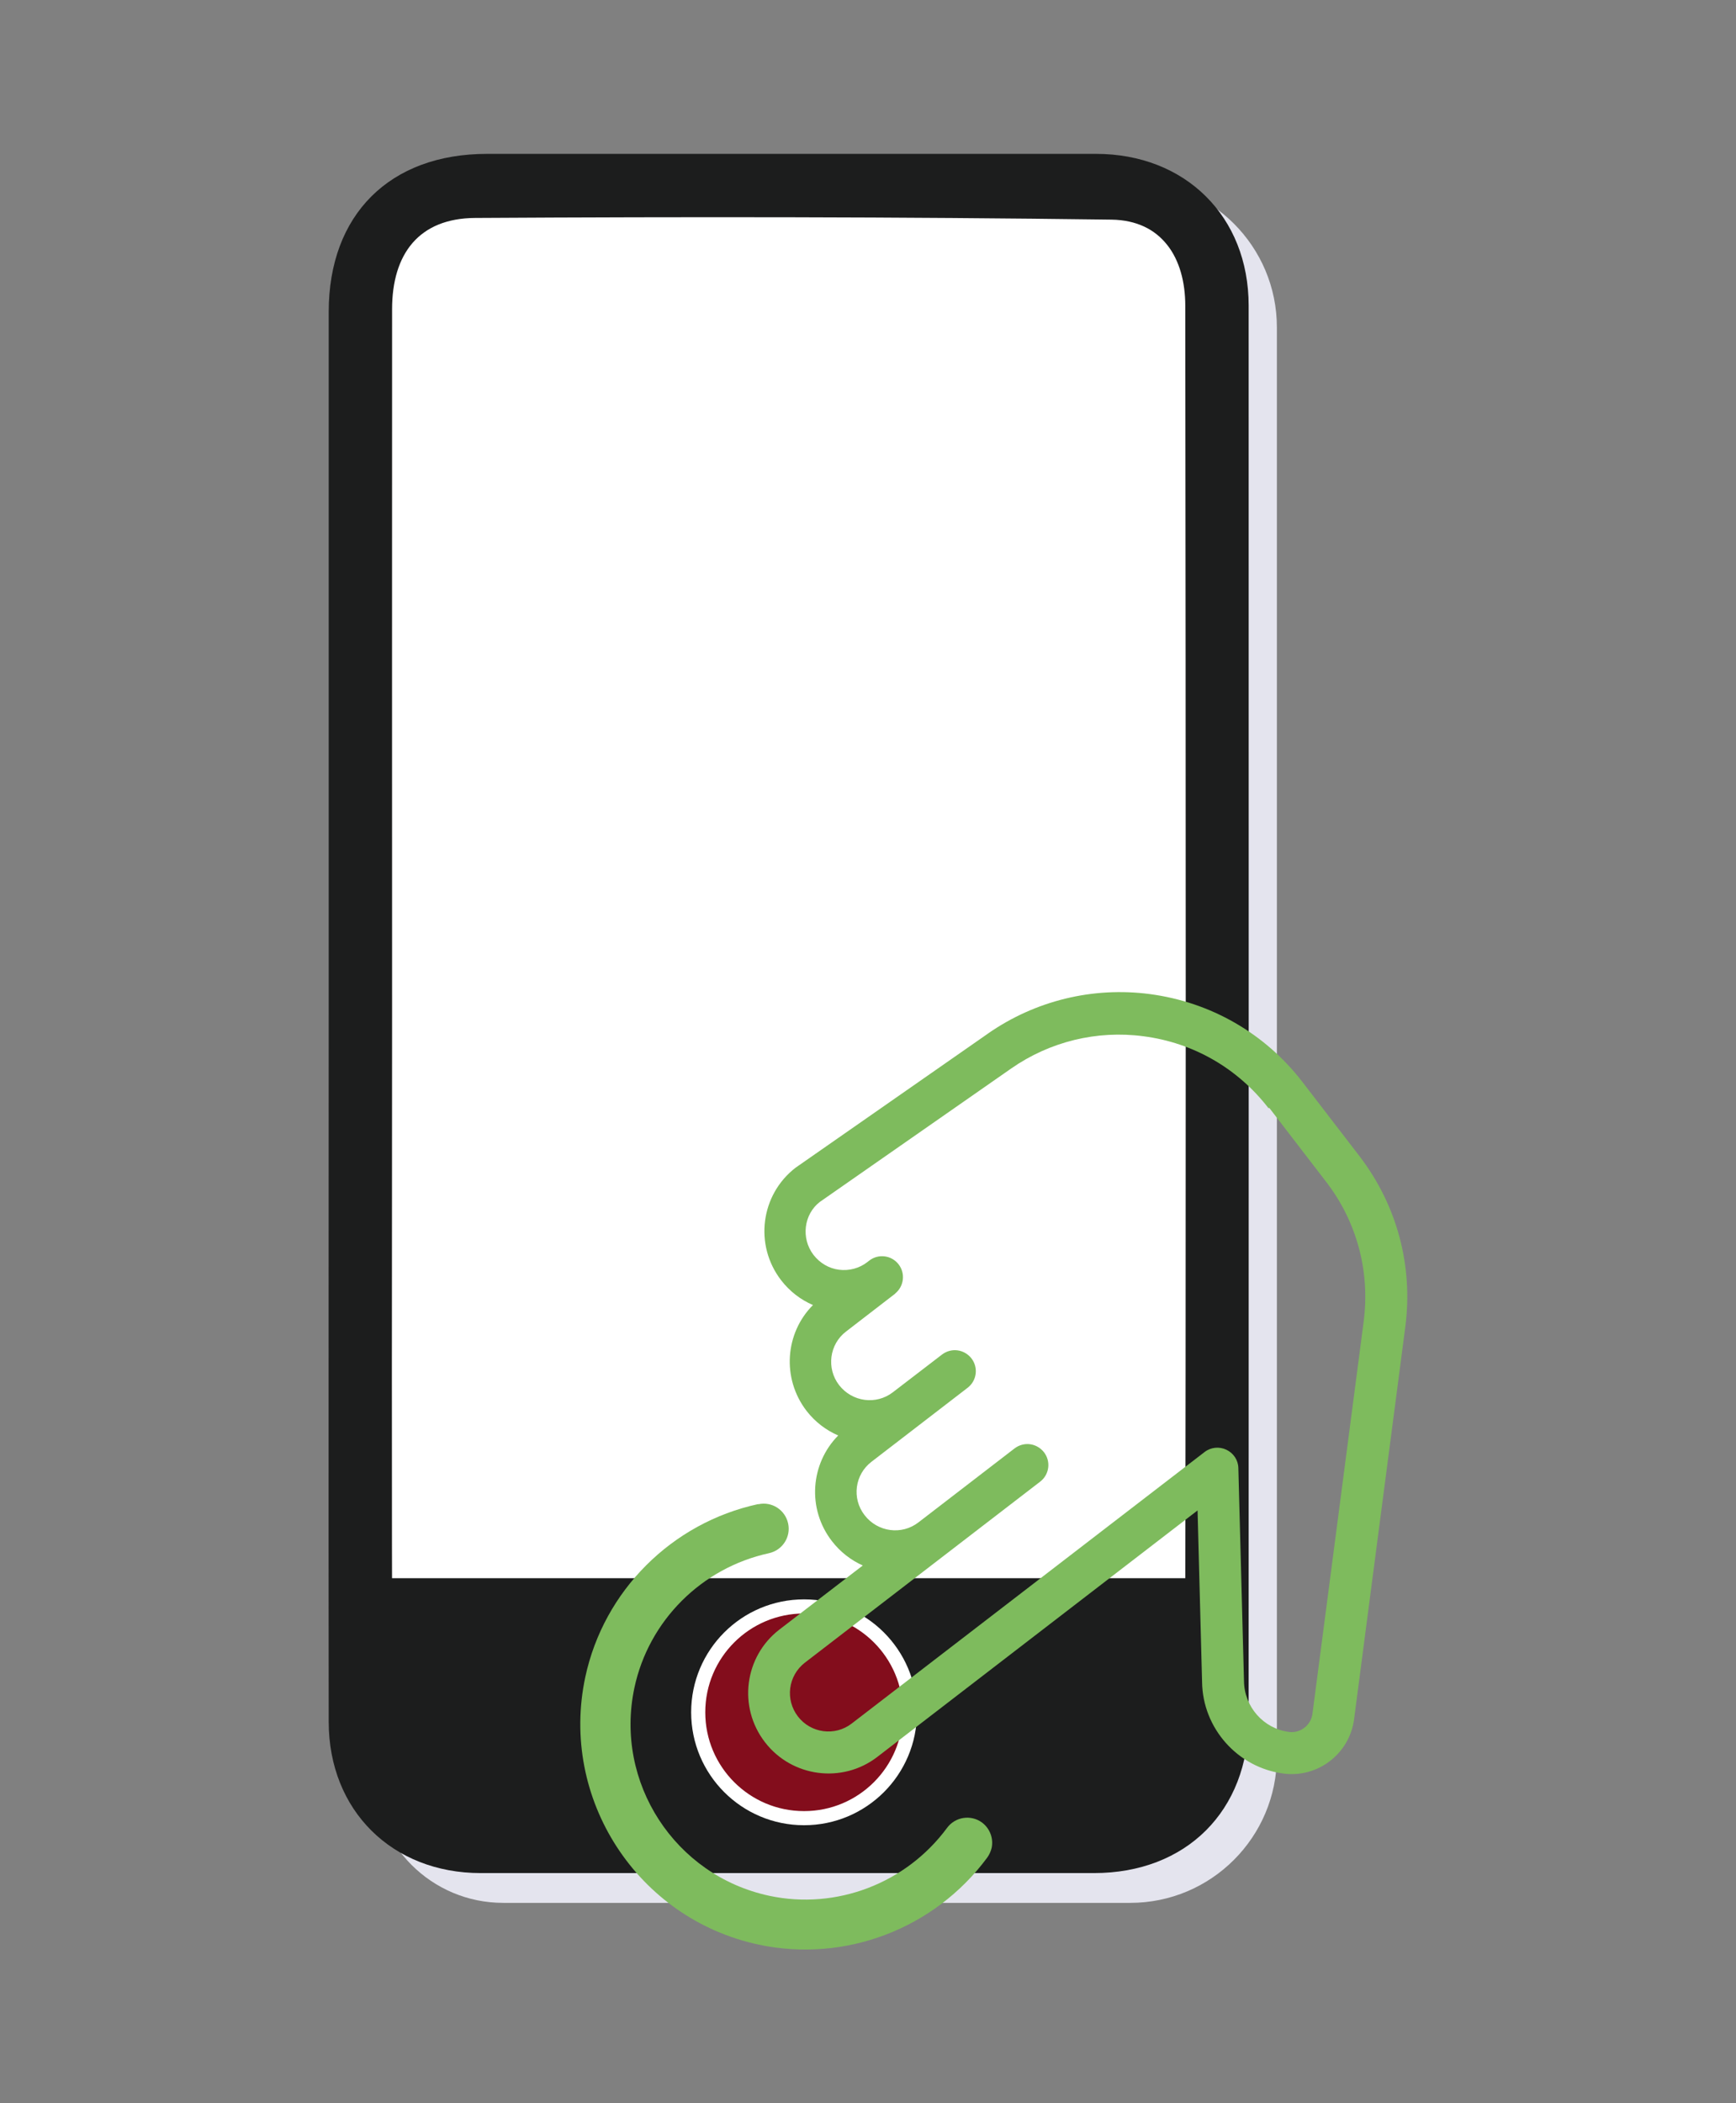 <?xml version="1.0" encoding="UTF-8"?><svg id="Vrstva_1" xmlns="http://www.w3.org/2000/svg" viewBox="0 0 123 149"><rect x="0" y="0" width="123" height="149" fill="#808080" stroke="none"/><defs><style>.cls-1{fill:#fff;}.cls-2{fill:#e4e4ee;}.cls-3{fill:#7ebb5d;}.cls-4{fill:#1c1d1d;}.cls-5{fill:#830d1c;stroke:#fff;stroke-miterlimit:10;}</style></defs><g><path class="cls-2" d="M28.71,12.8h51.37c5.73,0,10.39,4.65,10.39,10.39V124.41c0,5.73-4.65,10.39-10.39,10.39H35.65c-5.07,0-9.18-4.11-9.18-9.18V15.04c0-1.24,1-2.24,2.24-2.24Z"/><rect class="cls-1" x="27.47" y="14.8" width="57" height="114" rx="6.89" ry="6.89"/><path class="cls-4" d="M23.29,71.73c0-16.55,0-33.09,0-49.64,0-6.88,4.32-11.19,11.22-11.19,14.38,0,28.76,0,43.14,0,6.34,0,10.82,4.44,10.82,10.75,0,33.37,.01,66.74,0,100.11,0,6.53-4.43,10.93-10.96,10.93-14.48,0-28.97,0-43.45,0-6.27,0-10.76-4.43-10.77-10.7-.02-16.75,0-33.51,0-50.26Zm4.49,.03c0,16.79-.05,33.58,.03,50.36,.02,3.77,2.12,5.99,6,6,14.69,.05,29.38,.04,44.07,0,3.93,0,6.08-2.22,6.09-6.03,.06-33.47,.05-66.94,.01-100.42,0-3.42-1.67-6.06-5.22-6.11-15.03-.2-30.06-.21-45.09-.12-3.99,.02-5.89,2.55-5.89,6.47-.01,16.62,0,33.23,0,49.85Z"/></g><rect class="cls-4" x="27.47" y="111.8" width="57" height="17"/><circle class="cls-5" cx="56.97" cy="121.3" r="7.5"/><path class="cls-3" d="M70,73.22l-13.63,9.5c-2.48,1.91-2.95,5.48-1.02,7.98,.61,.79,1.39,1.38,2.25,1.75-1.98,1.99-2.22,5.19-.46,7.49,.61,.79,1.39,1.38,2.25,1.75-1.97,1.99-2.22,5.19-.45,7.48,.6,.78,1.36,1.36,2.19,1.73l-5.91,4.54c-2.48,1.91-2.95,5.48-1.02,7.98,1.91,2.48,5.48,2.95,7.96,1.04l22.69-17.46,.32,12.15c.04,3.28,2.52,6.07,5.77,6.49,2.44,.32,4.68-1.41,5-3.85l3.63-27.8c.56-4.33-.59-8.62-3.25-12.09l-4.03-5.24c-2.66-3.46-6.51-5.67-10.83-6.24-4.04-.53-8.11,.47-11.45,2.79Zm19.93,5.26l4.03,5.24c2.18,2.83,3.12,6.35,2.66,9.89l-3.63,27.8c-.11,.81-.85,1.39-1.67,1.28-1.79-.23-3.16-1.77-3.18-3.6l-.4-15.09c-.01-.56-.34-1.06-.85-1.3-.5-.24-1.1-.18-1.54,.16l-25.01,19.24c-1.18,.91-2.89,.69-3.81-.51-.45-.59-.63-1.31-.54-2s.44-1.34,1.03-1.8l16.68-12.83c.65-.5,.77-1.43,.27-2.08-.25-.32-.61-.52-.99-.57s-.77,.05-1.1,.3l-6.81,5.24c-1.18,.91-2.88,.69-3.81-.51s-.69-2.89,.49-3.79l6.81-5.24c.65-.5,.77-1.43,.27-2.08-.25-.32-.61-.52-.99-.57s-.77,.05-1.1,.3l-3.48,2.67c-1.18,.91-2.88,.69-3.81-.51-.91-1.18-.69-2.89,.49-3.79l3.49-2.69s0,0,0,0h0s0-.01,0-.01c0,0,0,0,0,0,.62-.51,.73-1.42,.24-2.06-.5-.65-1.43-.77-2.08-.27l-.14,.11c-.57,.44-1.29,.63-2,.54s-1.35-.46-1.81-1.05c-.91-1.19-.68-2.88,.44-3.75l13.57-9.46c2.73-1.9,6.06-2.72,9.37-2.28,3.54,.46,6.68,2.27,8.86,5.1Z"/><path class="cls-3" d="M53.72,106.55c-6.13,1.33-10.94,6.14-12.25,12.25-1.84,8.61,3.67,17.12,12.29,18.96,6.11,1.3,12.46-1.12,16.19-6.17,.15-.21,.25-.44,.31-.68,.14-.66-.11-1.37-.68-1.8-.79-.58-1.9-.41-2.48,.38-2.9,3.93-7.84,5.82-12.59,4.81-6.7-1.43-10.99-8.04-9.56-14.74,1.01-4.75,4.76-8.49,9.53-9.53,.96-.21,1.57-1.15,1.36-2.11-.21-.96-1.15-1.57-2.11-1.36Z"/></svg>